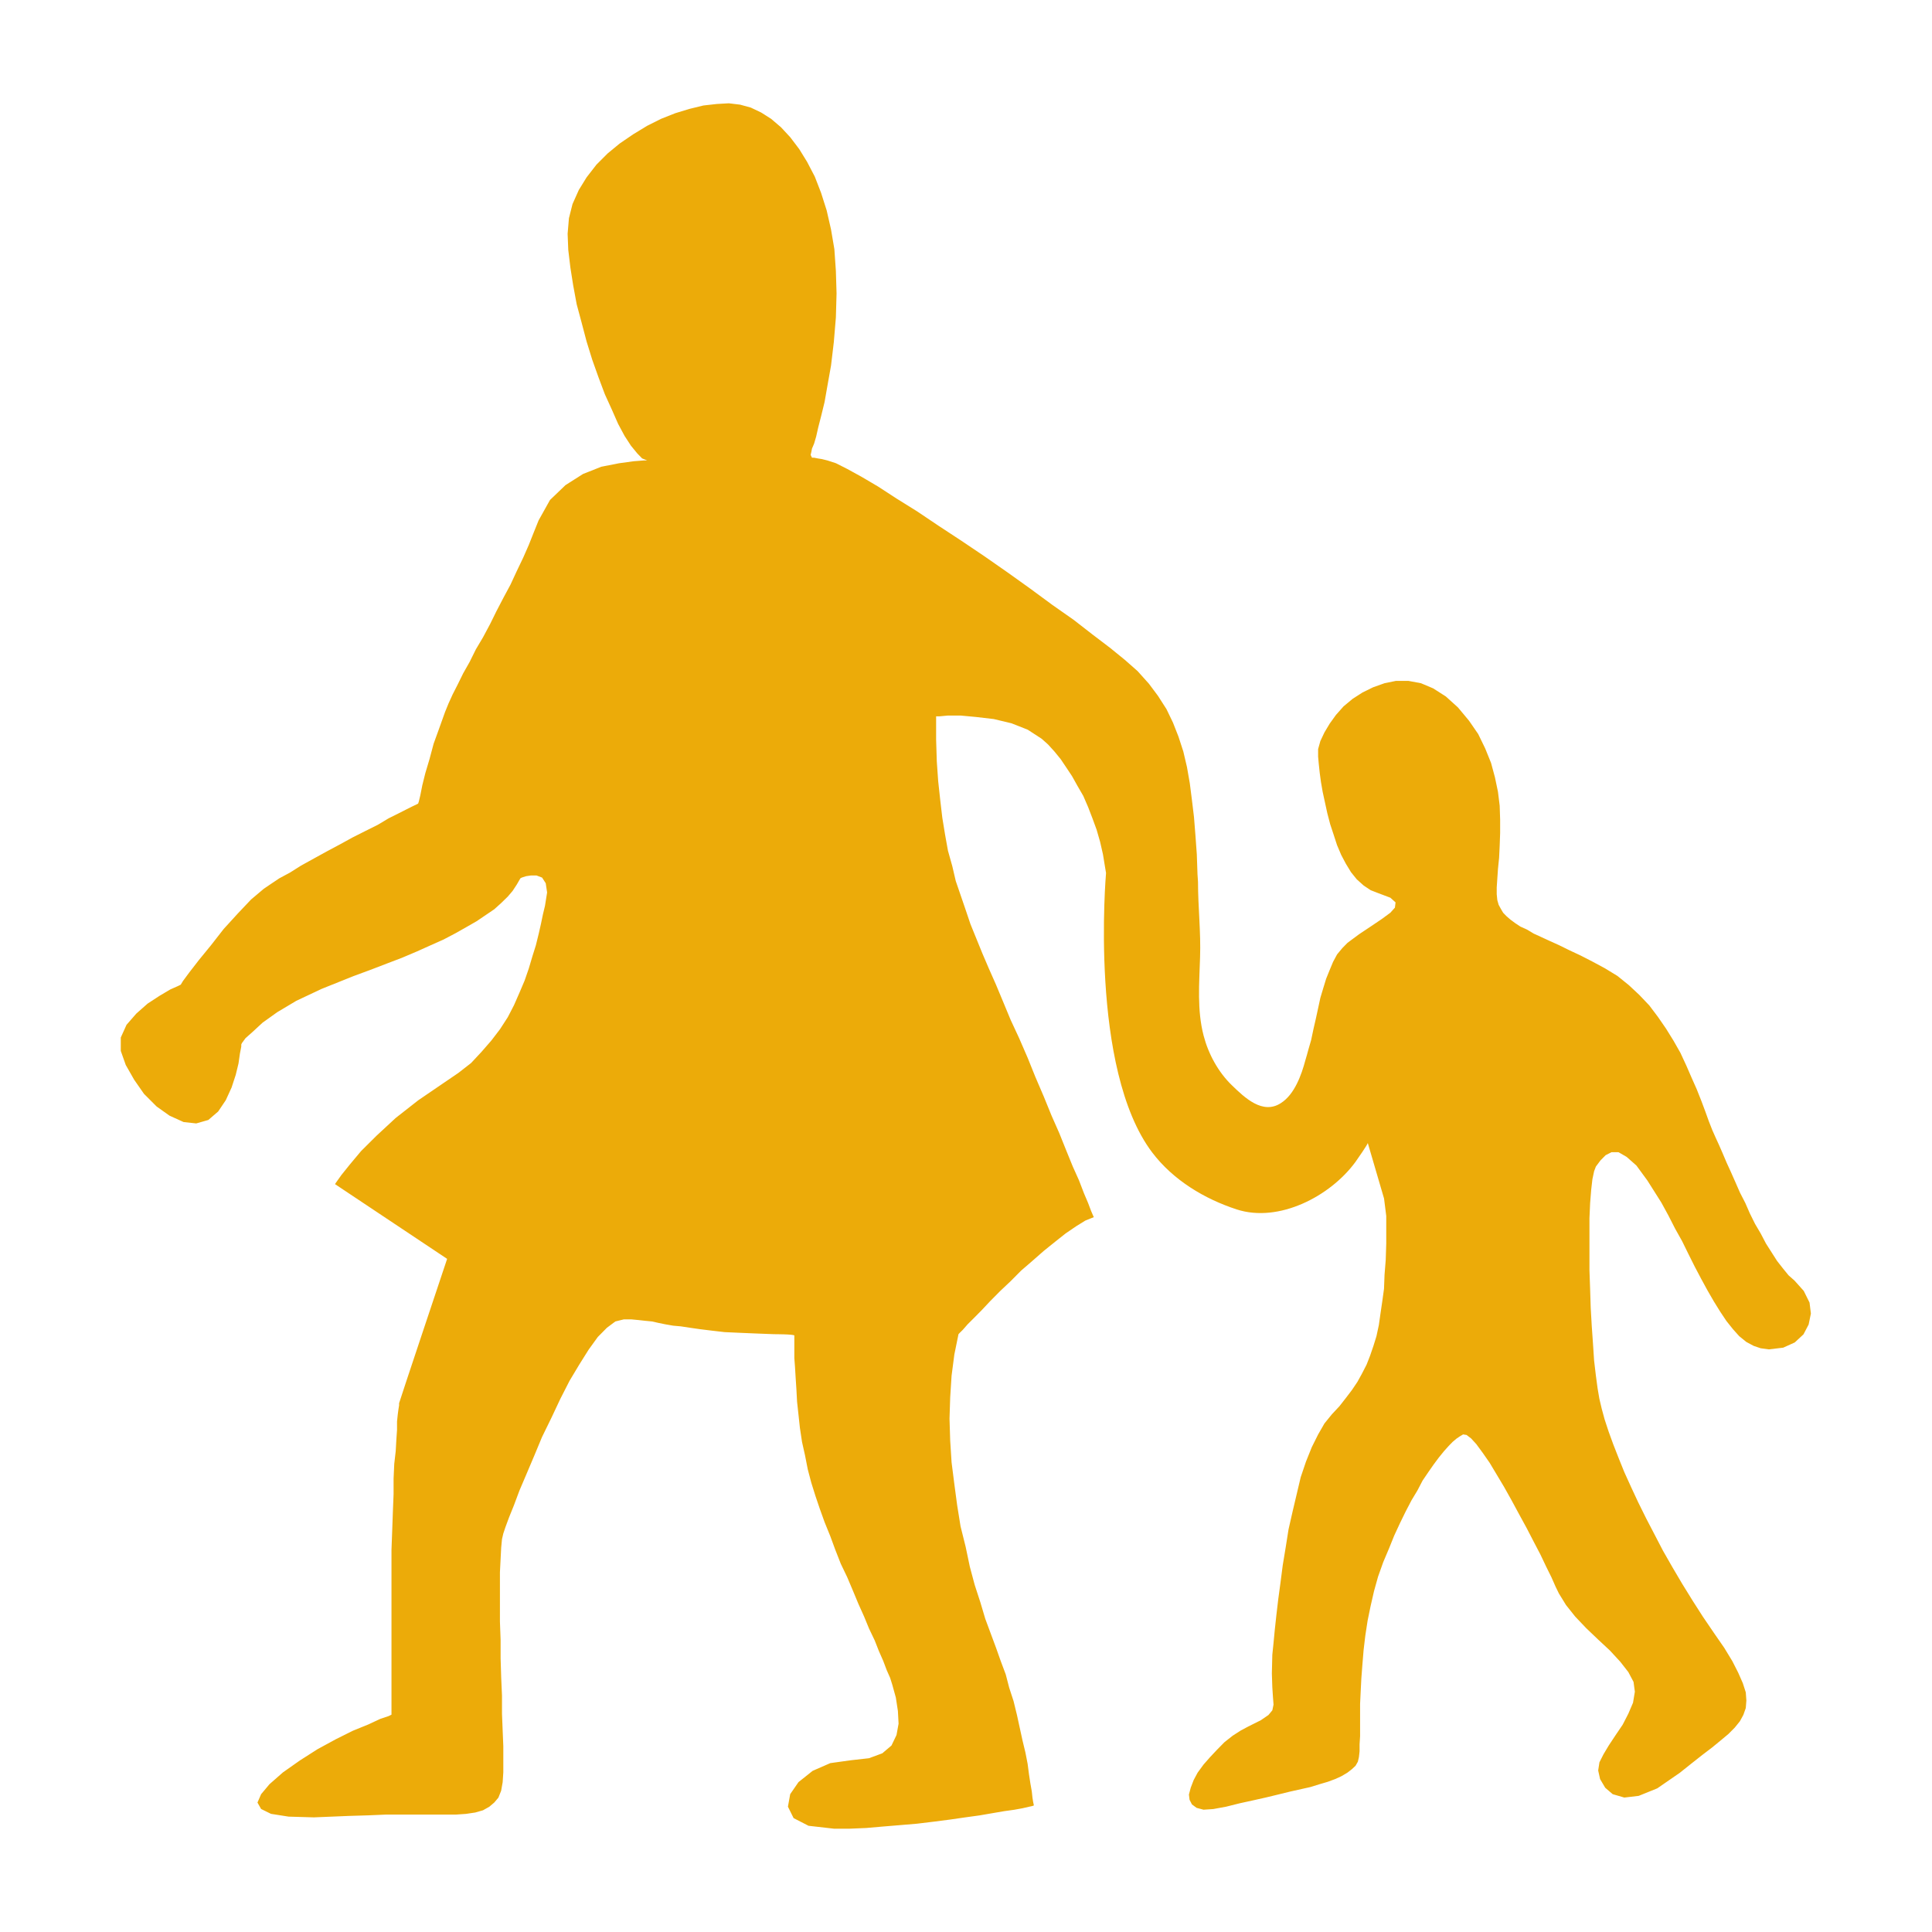 <?xml version="1.0" encoding="utf-8"?>
<!-- Generator: Adobe Illustrator 16.2.0, SVG Export Plug-In . SVG Version: 6.00 Build 0)  -->
<!DOCTYPE svg PUBLIC "-//W3C//DTD SVG 1.1//EN" "http://www.w3.org/Graphics/SVG/1.1/DTD/svg11.dtd">
<svg version="1.1" id="Layer_1" xmlns="http://www.w3.org/2000/svg" xmlns:xlink="http://www.w3.org/1999/xlink" x="0px" y="0px"
	 width="60px" height="60px" viewBox="0 0 60 60" enable-background="new 0 0 60 60" xml:space="preserve">
<path fill="#ECAB09" d="M56.197,40.453l-0.18-0.363l-0.287-0.32l-0.184-0.163l-0.176-0.216l-0.182-0.232l-0.162-0.254l-0.182-0.285
	l-0.16-0.306l-0.18-0.306l-0.16-0.323l-0.141-0.323l-0.166-0.323l-0.141-0.322l-0.143-0.323l-0.131-0.286l-0.123-0.29l-0.109-0.25
	l-0.107-0.233l-0.104-0.234l-0.113-0.288l-0.109-0.303l-0.121-0.323l-0.143-0.36l-0.16-0.36l-0.162-0.373l-0.184-0.397l-0.215-0.378
	l-0.234-0.377l-0.248-0.36l-0.27-0.358l-0.307-0.323l-0.326-0.305l-0.355-0.287L49.84,30.07l-0.398-0.214l-0.357-0.183l-0.342-0.16
	l-0.326-0.16l-0.281-0.127l-0.273-0.126l-0.232-0.106l-0.213-0.127l-0.199-0.09l-0.162-0.107l-0.146-0.108l-0.123-0.106l-0.107-0.11
	l-0.072-0.123l-0.068-0.125l-0.041-0.145l-0.018-0.182v-0.212l0.018-0.271l0.021-0.306l0.035-0.343l0.018-0.377l0.014-0.394v-0.412
	l-0.014-0.434l-0.053-0.429l-0.094-0.451l-0.121-0.448l-0.182-0.45l-0.217-0.447l-0.285-0.414l-0.344-0.413l-0.377-0.341
	l-0.393-0.251l-0.379-0.16l-0.393-0.073h-0.381l-0.357,0.073l-0.357,0.127l-0.326,0.16l-0.307,0.197l-0.283,0.235l-0.236,0.266
	l-0.195,0.271l-0.162,0.271l-0.127,0.269l-0.07,0.25v0.234l0.021,0.231l0.029,0.272l0.039,0.288l0.053,0.305l0.074,0.341l0.07,0.321
	l0.09,0.344l0.107,0.323l0.105,0.323l0.129,0.304l0.143,0.271l0.162,0.266l0.178,0.221l0.217,0.195l0.217,0.144l0.232,0.09
	l0.379,0.143l0.16,0.145l-0.02,0.163l-0.141,0.157l-0.271,0.199l-0.32,0.216l-0.381,0.254l-0.359,0.266l-0.16,0.163l-0.164,0.197
	l-0.125,0.233l-0.105,0.252l-0.109,0.269l-0.088,0.287l-0.092,0.307l-0.07,0.324l-0.07,0.323l-0.074,0.322l-0.072,0.341
	l-0.088,0.305c0,0-0.086,0.319-0.092,0.325c-0.121,0.456-0.338,1.063-0.76,1.33c-0.566,0.369-1.125-0.169-1.52-0.552
	c-0.424-0.408-0.732-0.974-0.879-1.54c-0.209-0.798-0.135-1.627-0.111-2.44c0.027-0.78-0.064-1.557-0.064-2.339l-0.016-0.241
	l-0.021-0.613l-0.043-0.594l-0.045-0.566l-0.066-0.547l-0.064-0.502l-0.088-0.504l-0.113-0.481l-0.15-0.461l-0.172-0.438
	l-0.201-0.417l-0.264-0.412l-0.279-0.374l-0.354-0.395l-0.395-0.348l-0.457-0.372l-0.547-0.416l-0.592-0.46l-0.658-0.461L32,18.284
	l-0.703-0.503l-0.721-0.503l-0.719-0.484l-0.701-0.46l-0.68-0.457l-0.633-0.394l-0.57-0.371l-0.523-0.308l-0.439-0.241l-0.35-0.177
	L25.697,14.3l-0.174-0.043l-0.131-0.021l-0.109-0.022h-0.066l-0.021-0.043l-0.021-0.043l0.021-0.089l0.021-0.107l0.066-0.156
	l0.064-0.219l0.064-0.284l0.09-0.35l0.107-0.438l0.088-0.502l0.113-0.634l0.086-0.724l0.064-0.765l0.021-0.746l-0.021-0.698
	l-0.047-0.679l-0.104-0.611l-0.135-0.591l-0.174-0.547l-0.195-0.503l-0.24-0.46L24.82,4.629l-0.279-0.368l-0.287-0.309L23.947,3.69
	l-0.307-0.195l-0.324-0.154L22.984,3.25l-0.348-0.042l-0.373,0.021l-0.418,0.047l-0.438,0.107l-0.436,0.133L20.531,3.69L20.1,3.906
	l-0.441,0.268l-0.414,0.283l-0.373,0.307l-0.348,0.348l-0.307,0.396l-0.242,0.393l-0.195,0.436l-0.111,0.439l-0.041,0.483
	l0.02,0.501l0.066,0.55l0.086,0.546l0.109,0.591l0.152,0.566l0.156,0.592l0.176,0.568l0.195,0.547l0.197,0.525l0.219,0.481
	l0.193,0.439l0.199,0.371l0.199,0.306l0.197,0.24l0.15,0.154L20.1,14.3h-0.111l-0.307,0.024l-0.459,0.063l-0.549,0.108l-0.568,0.225
	l-0.543,0.345l-0.482,0.462l-0.354,0.634l-0.15,0.372l-0.156,0.393l-0.174,0.396l-0.199,0.415l-0.193,0.417l-0.223,0.415
	l-0.217,0.417l-0.193,0.392L15,19.793l-0.221,0.372l-0.195,0.394l-0.199,0.351l-0.172,0.35l-0.156,0.306l-0.129,0.284l-0.107,0.263
	l-0.18,0.503l-0.174,0.48l-0.129,0.482l-0.131,0.439l-0.092,0.371l-0.061,0.307l-0.047,0.197l-0.021,0.063l-0.043,0.024
	l-0.135,0.064l-0.172,0.086l-0.266,0.135l-0.303,0.151l-0.332,0.199l-0.391,0.195l-0.393,0.198l-0.395,0.217l-0.414,0.221
	l-0.396,0.218l-0.395,0.218L9.004,27.1l-0.33,0.177l-0.258,0.173l-0.223,0.151l-0.395,0.333L7.385,28.37L6.947,28.85l-0.393,0.504
	l-0.377,0.461l-0.305,0.394L5.68,30.469l-0.066,0.11l-0.086,0.043L5.285,30.73l-0.332,0.197l-0.369,0.241l-0.35,0.309l-0.305,0.35
	l-0.178,0.394v0.416l0.154,0.436l0.262,0.46l0.305,0.438l0.393,0.393l0.398,0.283l0.438,0.199l0.393,0.043l0.375-0.107l0.307-0.264
	l0.236-0.351l0.18-0.393l0.129-0.394l0.086-0.353l0.043-0.302l0.043-0.223v-0.065l0.021-0.045l0.111-0.151l0.221-0.196l0.307-0.284
	l0.457-0.327l0.592-0.353l0.785-0.37l0.988-0.396l0.525-0.194l0.521-0.2l0.459-0.175l0.463-0.196l0.438-0.197l0.393-0.175
	l0.373-0.196l0.35-0.198l0.305-0.175l0.285-0.193l0.264-0.179l0.215-0.194l0.203-0.198l0.15-0.176l0.129-0.197l0.113-0.195
	l0.043-0.023l0.131-0.043l0.152-0.022h0.176l0.172,0.065l0.113,0.175l0.043,0.287l-0.066,0.415l-0.063,0.262l-0.064,0.307
	l-0.07,0.307l-0.086,0.349l-0.111,0.354l-0.109,0.368l-0.129,0.373l-0.158,0.372l-0.172,0.393l-0.193,0.373l-0.242,0.374
	l-0.266,0.348l-0.305,0.351l-0.326,0.35l-0.395,0.308l-0.414,0.282l-0.834,0.569l-0.699,0.548l-0.592,0.548l-0.484,0.481
	l-0.346,0.414l-0.264,0.328l-0.156,0.219l-0.043,0.065l3.482,2.321c0,0-1.492,4.462-1.492,4.484v0.064l-0.021,0.133l-0.02,0.151
	l-0.023,0.22v0.262l-0.021,0.307l-0.02,0.353l-0.045,0.392l-0.021,0.461v0.481l-0.021,0.525l-0.021,0.586l-0.023,0.615v0.678v0.7
	v0.677v0.593v0.525v0.414v0.376v0.303v0.242v0.195v0.153v0.111c0,0,0,0.065,0,0.154l-0.086,0.043l-0.262,0.088l-0.371,0.173
	l-0.482,0.196l-0.529,0.264l-0.566,0.308l-0.547,0.349l-0.527,0.371L8.369,55.41l-0.26,0.31l-0.113,0.26l0.113,0.2l0.307,0.151
	l0.547,0.086l0.785,0.023l1.092-0.045l0.596-0.018L12,56.353h0.506h0.48h0.439h0.395h0.346l0.305-0.021l0.289-0.043L15,56.22
	l0.197-0.111l0.152-0.129l0.129-0.152l0.086-0.216l0.047-0.266l0.02-0.307v-0.371v-0.437l-0.02-0.483l-0.021-0.524v-0.567
	l-0.025-0.567l-0.018-0.593v-0.569l-0.021-0.568v-0.548v-0.525v-0.461l0.021-0.414l0.018-0.349l0.025-0.263l0.041-0.176l0.066-0.197
	l0.113-0.306l0.15-0.371l0.172-0.46l0.223-0.523l0.242-0.571l0.236-0.568l0.289-0.591l0.279-0.593l0.289-0.566l0.303-0.505
	l0.287-0.457l0.285-0.395l0.283-0.286l0.262-0.196l0.26-0.064h0.246l0.219,0.021l0.199,0.022l0.215,0.021l0.195,0.044l0.221,0.045
	l0.242,0.042l0.236,0.021l0.289,0.044l0.307,0.044l0.373,0.046l0.391,0.045l0.438,0.02l0.521,0.022l0.572,0.022
	c0,0,0.635,0,0.635,0.042v0.089v0.152v0.198v0.262l0.021,0.281l0.02,0.333l0.023,0.348l0.021,0.393l0.043,0.395l0.045,0.417
	l0.066,0.438L25,45.194l0.086,0.438l0.109,0.414l0.131,0.417l0.133,0.393l0.15,0.417l0.178,0.439l0.152,0.413l0.172,0.439
	l0.199,0.415l0.176,0.416l0.172,0.414l0.178,0.396l0.152,0.37l0.178,0.373l0.129,0.328l0.135,0.307l0.107,0.283l0.107,0.242
	l0.068,0.217l0.109,0.394l0.064,0.417l0.021,0.394l-0.064,0.352l-0.156,0.326l-0.285,0.242l-0.414,0.153l-0.57,0.064l-0.631,0.088
	l-0.549,0.24l-0.439,0.35l-0.258,0.374l-0.07,0.389l0.176,0.355l0.463,0.238l0.787,0.09h0.5L26.9,56.77l0.529-0.046l0.521-0.043
	l0.525-0.044l0.529-0.064l0.502-0.065l0.457-0.066l0.457-0.063l0.395-0.068l0.373-0.064l0.309-0.043l0.258-0.047l0.201-0.047
	c0,0,0.107-0.018,0.152-0.04l-0.023-0.111l-0.021-0.13l-0.021-0.197L32,55.389l-0.043-0.281l-0.043-0.33l-0.068-0.349l-0.09-0.373
	l-0.086-0.394l-0.086-0.395l-0.107-0.438l-0.135-0.414L31.234,52l-0.156-0.416l-0.148-0.418l-0.154-0.414l-0.178-0.48l-0.15-0.505
	L30.27,49.22l-0.152-0.568l-0.129-0.615l-0.158-0.634l-0.105-0.653l-0.088-0.659l-0.086-0.677l-0.043-0.677l-0.021-0.68l0.021-0.656
	l0.043-0.677l0.086-0.659l0.129-0.632l0.043-0.045L29.9,41.3l0.152-0.174l0.197-0.196l0.24-0.243l0.266-0.283l0.303-0.306
	l0.326-0.308l0.328-0.33l0.352-0.304l0.35-0.307l0.354-0.285l0.328-0.26l0.326-0.222l0.283-0.175l0.264-0.107l-0.021-0.046
	l-0.064-0.15l-0.092-0.243l-0.129-0.304l-0.152-0.396l-0.197-0.439l-0.195-0.479l-0.221-0.55l-0.242-0.548l-0.24-0.589l-0.262-0.611
	l-0.238-0.591l-0.266-0.613l-0.264-0.568l-0.236-0.569l-0.219-0.525l-0.223-0.504l-0.197-0.46l-0.195-0.479l-0.178-0.438
	l-0.148-0.439l-0.158-0.461l-0.15-0.437l-0.107-0.459l-0.135-0.481L29.35,25.92l-0.086-0.526l-0.064-0.547l-0.064-0.589
	l-0.043-0.615l-0.021-0.677v-0.72h0.107l0.26-0.024h0.393l0.484,0.045l0.547,0.064l0.551,0.132l0.502,0.198l0.434,0.282l0.197,0.176
	l0.199,0.219l0.195,0.239l0.178,0.265l0.174,0.262l0.172,0.308l0.178,0.307l0.15,0.347l0.135,0.351l0.129,0.352l0.107,0.372
	l0.09,0.394l0.064,0.392l0.031,0.185c-0.002,0.026-0.533,6.084,1.436,8.682c0.65,0.855,1.617,1.438,2.623,1.766
	c1.305,0.424,2.902-0.405,3.684-1.471c0.053-0.074,0.395-0.563,0.385-0.594l0.506,1.727l0.068,0.54v0.861l-0.016,0.504l-0.037,0.464
	l-0.016,0.432l-0.055,0.397l-0.055,0.376l-0.051,0.357l-0.074,0.344l-0.094,0.303l-0.105,0.306l-0.107,0.273l-0.146,0.284
	l-0.139,0.252l-0.168,0.25l-0.193,0.254l-0.197,0.252l-0.234,0.25l-0.232,0.286l-0.197,0.343l-0.197,0.395l-0.18,0.448l-0.164,0.485
	l-0.123,0.521l-0.127,0.537l-0.127,0.559l-0.088,0.556l-0.092,0.557l-0.07,0.541l-0.07,0.519l-0.057,0.485l-0.051,0.469l-0.039,0.41
	l-0.037,0.36l-0.014,0.577l0.014,0.428l0.02,0.306l0.018,0.236l-0.037,0.176l-0.121,0.146l-0.236,0.162l-0.396,0.198l-0.232,0.124
	l-0.248,0.16l-0.254,0.2l-0.23,0.234l-0.219,0.233L37.377,54.8l-0.184,0.252l-0.123,0.23l-0.09,0.235l-0.057,0.214l0.02,0.163
	l0.074,0.144l0.145,0.107l0.215,0.057l0.301-0.02l0.398-0.073l0.432-0.108l0.412-0.09l0.396-0.089l0.377-0.091l0.357-0.088
	l0.322-0.072l0.322-0.072l0.287-0.089l0.252-0.074l0.238-0.088l0.193-0.089l0.18-0.107l0.141-0.109l0.113-0.106l0.072-0.126
	l0.033-0.143l0.02-0.182v-0.213l0.016-0.255v-0.303v-0.324v-0.376l0.018-0.38l0.021-0.411l0.033-0.433l0.037-0.448l0.053-0.447
	l0.072-0.469l0.092-0.447l0.107-0.468l0.125-0.448l0.16-0.449l0.182-0.43l0.16-0.397l0.182-0.392l0.178-0.364l0.178-0.341
	l0.182-0.302l0.16-0.307l0.184-0.271l0.162-0.232l0.16-0.215l0.16-0.197l0.146-0.163l0.121-0.124l0.127-0.107l0.109-0.073
	l0.09-0.053l0.107,0.017l0.143,0.109l0.162,0.178l0.199,0.271l0.213,0.306l0.215,0.359l0.236,0.395l0.23,0.411l0.234,0.433
	l0.236,0.432l0.213,0.412l0.215,0.411l0.18,0.379l0.16,0.323l0.127,0.288l0.105,0.216l0.221,0.359l0.285,0.358l0.342,0.36
	l0.373,0.356l0.365,0.34l0.32,0.347l0.25,0.32l0.162,0.306l0.041,0.304l-0.057,0.343l-0.146,0.341l-0.176,0.342l-0.219,0.323
	l-0.213,0.322l-0.162,0.271l-0.127,0.251l-0.039,0.254l0.059,0.267l0.16,0.27l0.232,0.199l0.361,0.105l0.447-0.053l0.576-0.233
	l0.701-0.484l0.361-0.288l0.34-0.268l0.307-0.234l0.264-0.217l0.236-0.197l0.197-0.198l0.16-0.198l0.107-0.196l0.076-0.214
	l0.018-0.234l-0.018-0.253l-0.092-0.285l-0.143-0.325l-0.182-0.358l-0.252-0.415l-0.322-0.465l-0.342-0.503l-0.322-0.503
	l-0.322-0.521l-0.307-0.521l-0.287-0.502l-0.271-0.521l-0.252-0.484l-0.25-0.505l-0.217-0.466l-0.213-0.469l-0.18-0.447
	l-0.162-0.414l-0.143-0.393l-0.125-0.38l-0.092-0.339l-0.072-0.306l-0.055-0.324l-0.053-0.395l-0.055-0.466l-0.033-0.504
	l-0.039-0.556l-0.033-0.576l-0.018-0.574l-0.021-0.592v-0.558V38.33v-0.501l0.021-0.468l0.033-0.412l0.037-0.323l0.053-0.251
	l0.055-0.146l0.145-0.194l0.16-0.161l0.182-0.092h0.215l0.252,0.145l0.305,0.269l0.342,0.467l0.432,0.683l0.215,0.393l0.213,0.417
	l0.219,0.392l0.195,0.397l0.197,0.394l0.199,0.377l0.197,0.361l0.197,0.341l0.199,0.321l0.193,0.289l0.201,0.251l0.193,0.216
	l0.221,0.18l0.23,0.123l0.215,0.073l0.254,0.035l0.447-0.053l0.359-0.162l0.271-0.252l0.16-0.305l0.07-0.341L56.197,40.453z"/>
</svg>

